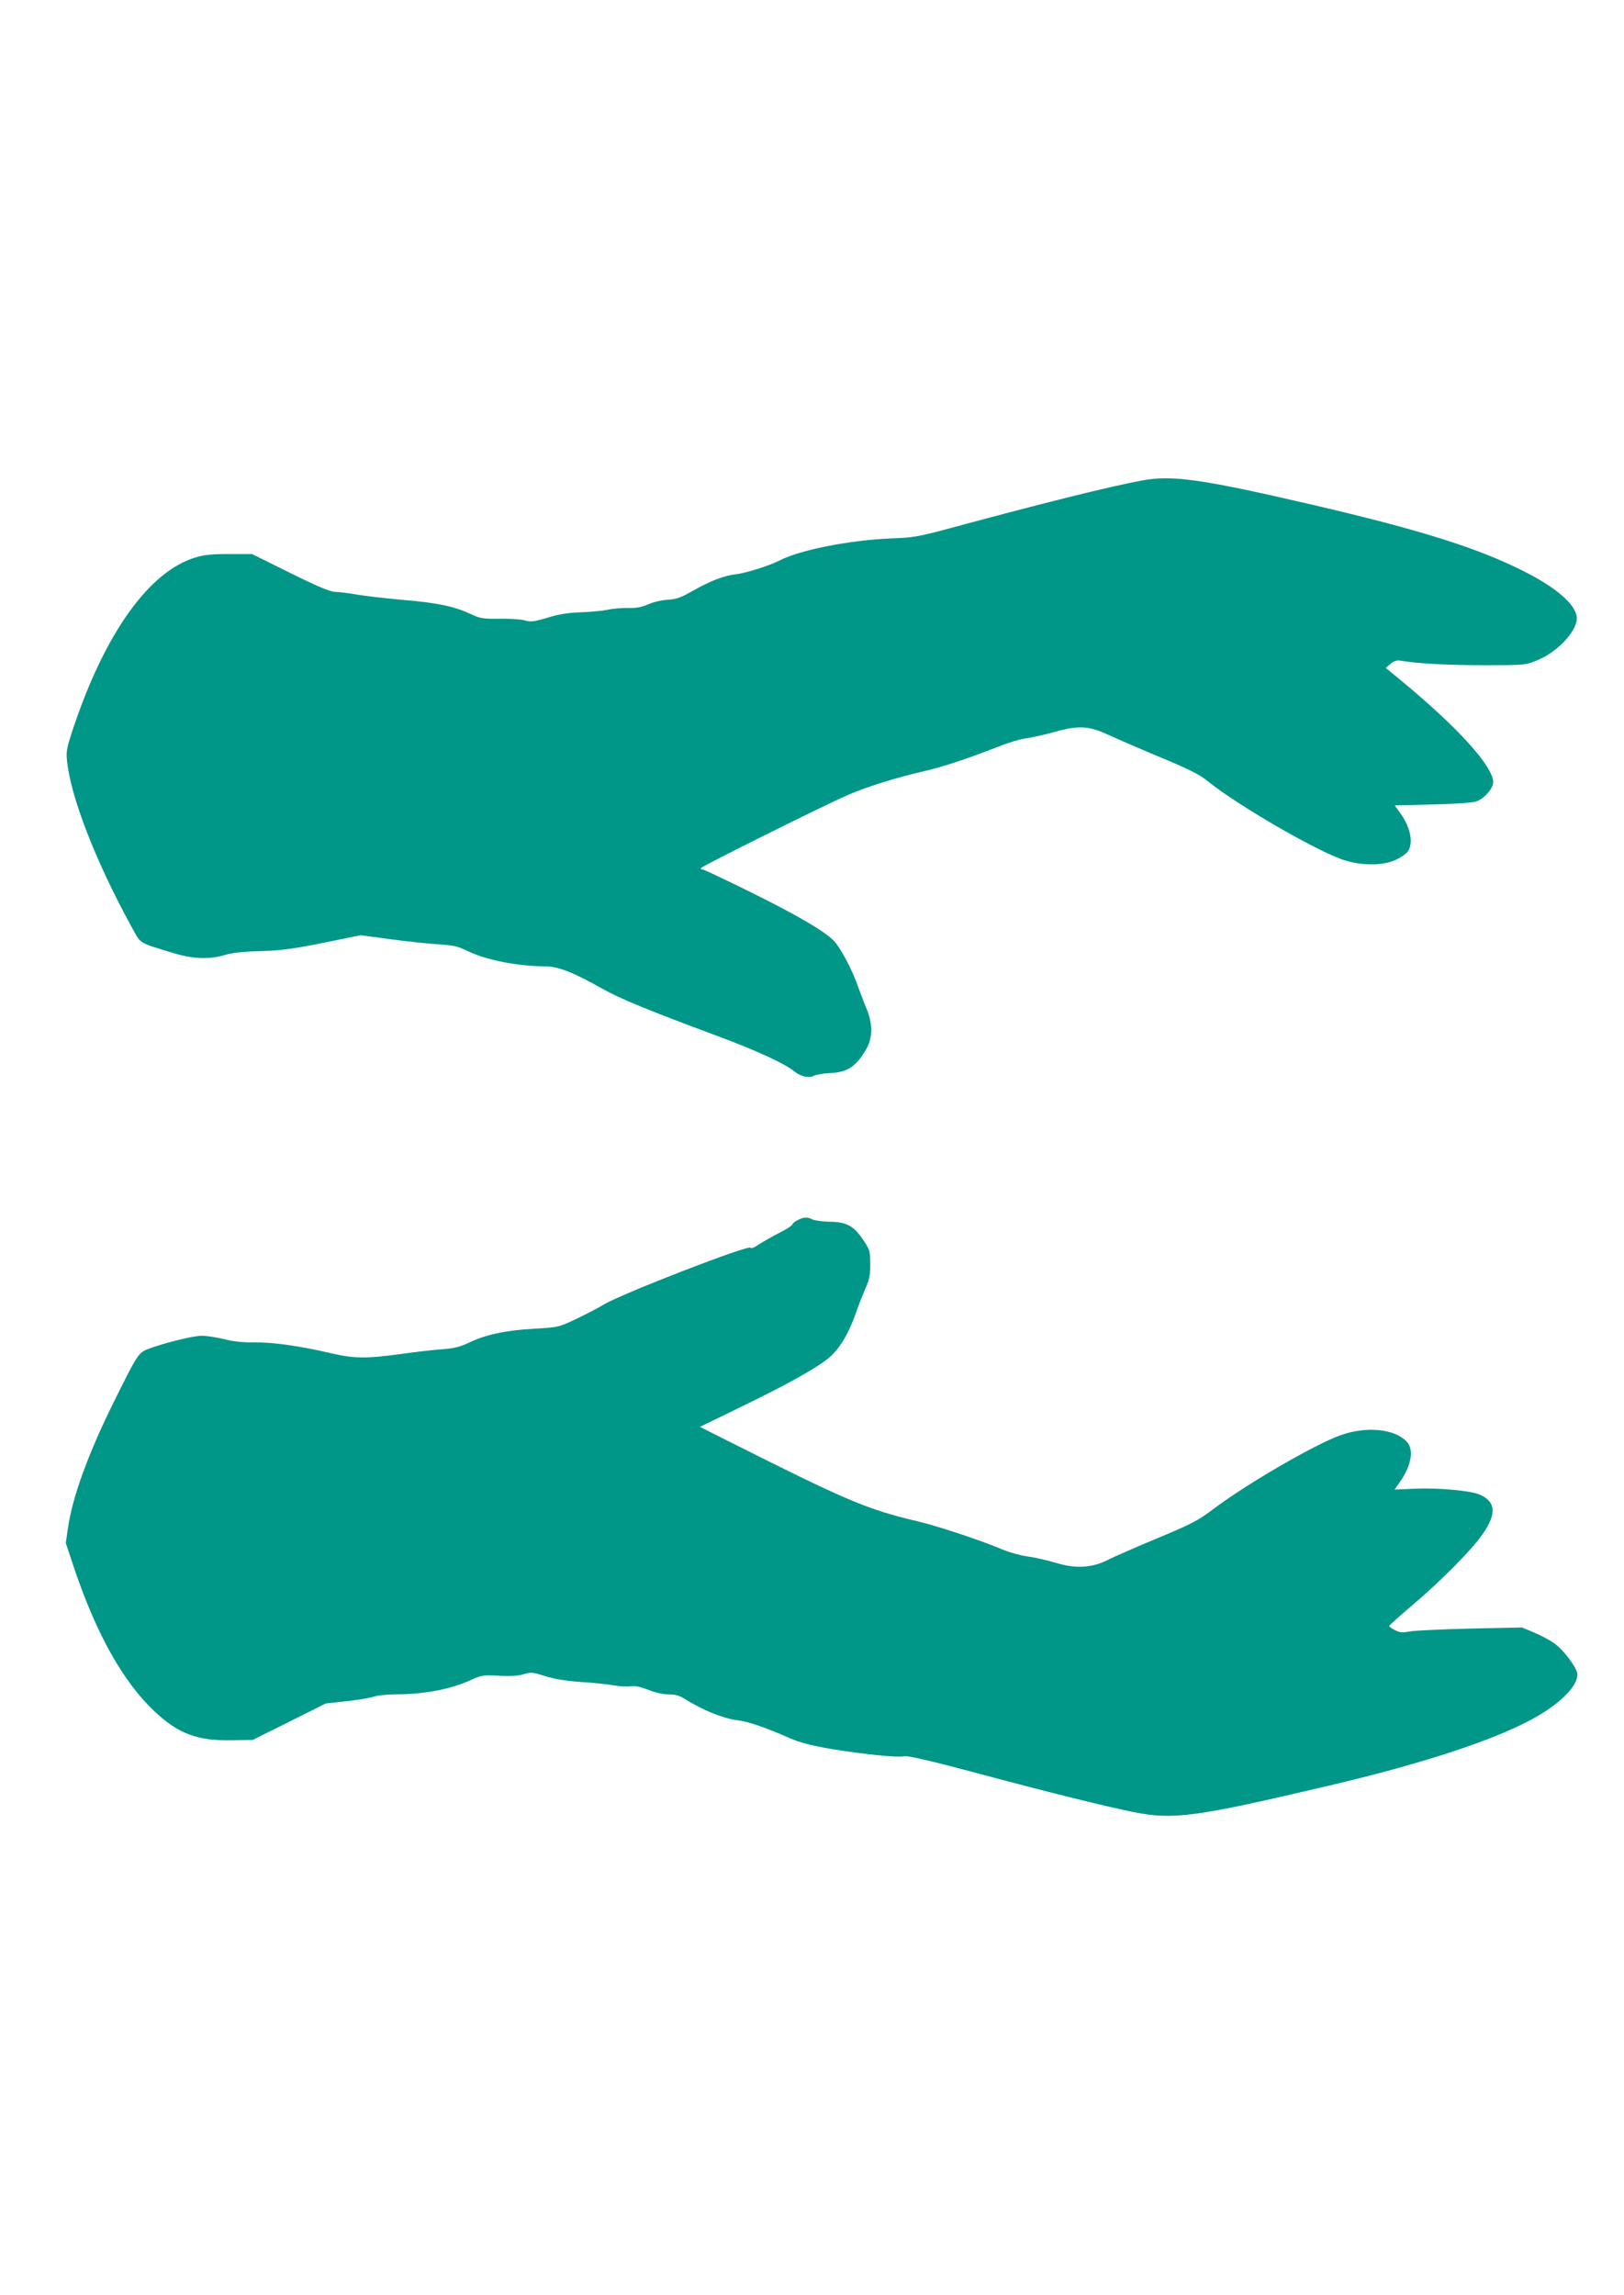 <?xml version="1.0" standalone="no"?>
<!DOCTYPE svg PUBLIC "-//W3C//DTD SVG 20010904//EN"
 "http://www.w3.org/TR/2001/REC-SVG-20010904/DTD/svg10.dtd">
<svg version="1.0" xmlns="http://www.w3.org/2000/svg"
 width="906pt" height="1280pt" viewBox="0 0 906 1280"
 preserveAspectRatio="xMidYMid meet">
<g transform="translate(0,1280) scale(0.1,-0.1)"
fill="#009688" stroke="none">
<path d="M6370 10120 c-187 -35 -552 -126 -1085 -270 -160 -43 -195 -49 -315
-53 -235 -10 -510 -65 -623 -124 -52 -27 -188 -70 -242 -76 -66 -7 -142 -37
-240 -92 -66 -38 -91 -47 -140 -50 -33 -2 -82 -13 -110 -26 -36 -16 -66 -21
-110 -20 -33 1 -85 -3 -115 -10 -30 -6 -98 -12 -150 -14 -67 -2 -121 -10 -185
-30 -78 -23 -95 -25 -128 -15 -21 6 -84 10 -140 9 -94 -1 -107 1 -167 29 -89
41 -186 61 -381 77 -90 8 -202 21 -249 29 -47 8 -102 15 -122 15 -27 1 -99 31
-250 106 l-212 105 -127 0 c-98 0 -141 -4 -191 -20 -255 -78 -497 -415 -674
-935 -42 -125 -46 -144 -40 -199 21 -204 160 -560 358 -922 56 -101 35 -88
223 -146 118 -37 210 -41 300 -14 40 12 103 19 195 21 130 4 194 13 449 66
l113 23 171 -23 c95 -13 215 -25 267 -28 78 -5 105 -11 152 -34 105 -53 284
-88 443 -89 70 0 155 -34 313 -123 100 -57 264 -124 647 -266 217 -81 374
-153 427 -197 35 -28 81 -39 108 -24 12 6 52 13 89 15 100 4 147 36 205 136
35 62 35 141 0 224 -14 33 -34 87 -46 119 -31 94 -103 228 -140 263 -59 56
-207 142 -464 269 -138 68 -256 124 -262 124 -7 0 -12 3 -12 8 1 9 676 345
820 408 109 47 265 96 430 134 98 22 254 74 420 140 52 20 120 40 150 43 30 4
100 20 155 35 129 37 190 34 295 -15 41 -19 170 -75 287 -124 161 -67 226 -99
267 -133 168 -137 625 -401 770 -445 98 -30 214 -29 282 3 28 13 59 34 68 47
34 49 14 141 -50 225 l-23 32 207 5 c114 2 224 10 244 16 46 14 98 72 98 109
0 87 -194 302 -507 561 l-92 76 27 23 c20 16 35 21 57 17 95 -16 257 -25 462
-25 231 0 233 0 300 28 120 49 232 175 219 246 -14 73 -121 163 -301 253 -257
129 -581 230 -1170 367 -620 144 -786 168 -955 136z"/>
<path d="M4448 5994 c-16 -8 -28 -19 -28 -24 0 -5 -33 -26 -72 -46 -40 -20
-92 -50 -115 -65 -24 -17 -43 -24 -45 -18 -7 20 -718 -256 -820 -317 -31 -19
-101 -55 -155 -81 -97 -46 -98 -46 -238 -54 -156 -9 -267 -33 -360 -78 -46
-22 -80 -31 -145 -36 -47 -3 -152 -15 -235 -27 -195 -26 -257 -26 -390 5 -171
40 -321 61 -425 60 -63 -1 -120 5 -169 18 -41 10 -98 19 -126 19 -50 0 -221
-43 -304 -76 -48 -19 -57 -33 -181 -283 -146 -293 -236 -539 -261 -714 l-12
-83 50 -150 c123 -362 272 -626 444 -788 135 -127 240 -166 437 -162 l112 2
203 101 204 102 108 12 c60 6 130 17 155 25 25 8 81 14 125 14 161 0 312 29
422 80 58 27 68 28 155 24 63 -4 107 -1 138 8 42 13 51 12 120 -10 51 -16 116
-27 200 -33 69 -4 152 -13 185 -19 33 -6 75 -8 93 -5 23 4 52 -2 97 -19 39
-16 83 -26 114 -26 37 0 62 -7 89 -24 104 -66 221 -112 299 -121 52 -5 161
-42 288 -99 61 -26 118 -41 235 -61 183 -30 371 -49 408 -40 18 3 146 -26 367
-85 429 -115 735 -191 906 -226 226 -45 341 -30 1089 146 543 127 960 266
1170 390 135 79 220 169 220 231 0 35 -79 141 -134 177 -22 16 -71 41 -108 57
l-67 28 -288 -6 c-158 -4 -310 -11 -338 -16 -41 -8 -56 -7 -82 7 -18 9 -33 19
-33 23 0 4 55 53 122 110 166 140 343 319 401 405 77 112 72 176 -15 217 -48
23 -236 40 -365 34 l-113 -5 31 44 c64 93 78 180 37 223 -67 73 -228 88 -373
35 -145 -53 -514 -267 -700 -406 -92 -70 -126 -87 -320 -168 -120 -50 -244
-104 -276 -121 -89 -44 -179 -49 -290 -15 -47 14 -117 30 -155 35 -38 5 -100
22 -139 38 -126 53 -358 130 -475 158 -284 67 -392 113 -1060 449 l-155 78
220 107 c255 124 397 202 483 265 69 51 122 136 168 266 14 41 38 101 52 134
22 47 27 74 27 135 0 71 -2 80 -37 132 -53 81 -94 104 -189 105 -42 1 -85 7
-97 13 -27 15 -51 13 -84 -5z"/>
</g>
</svg>
